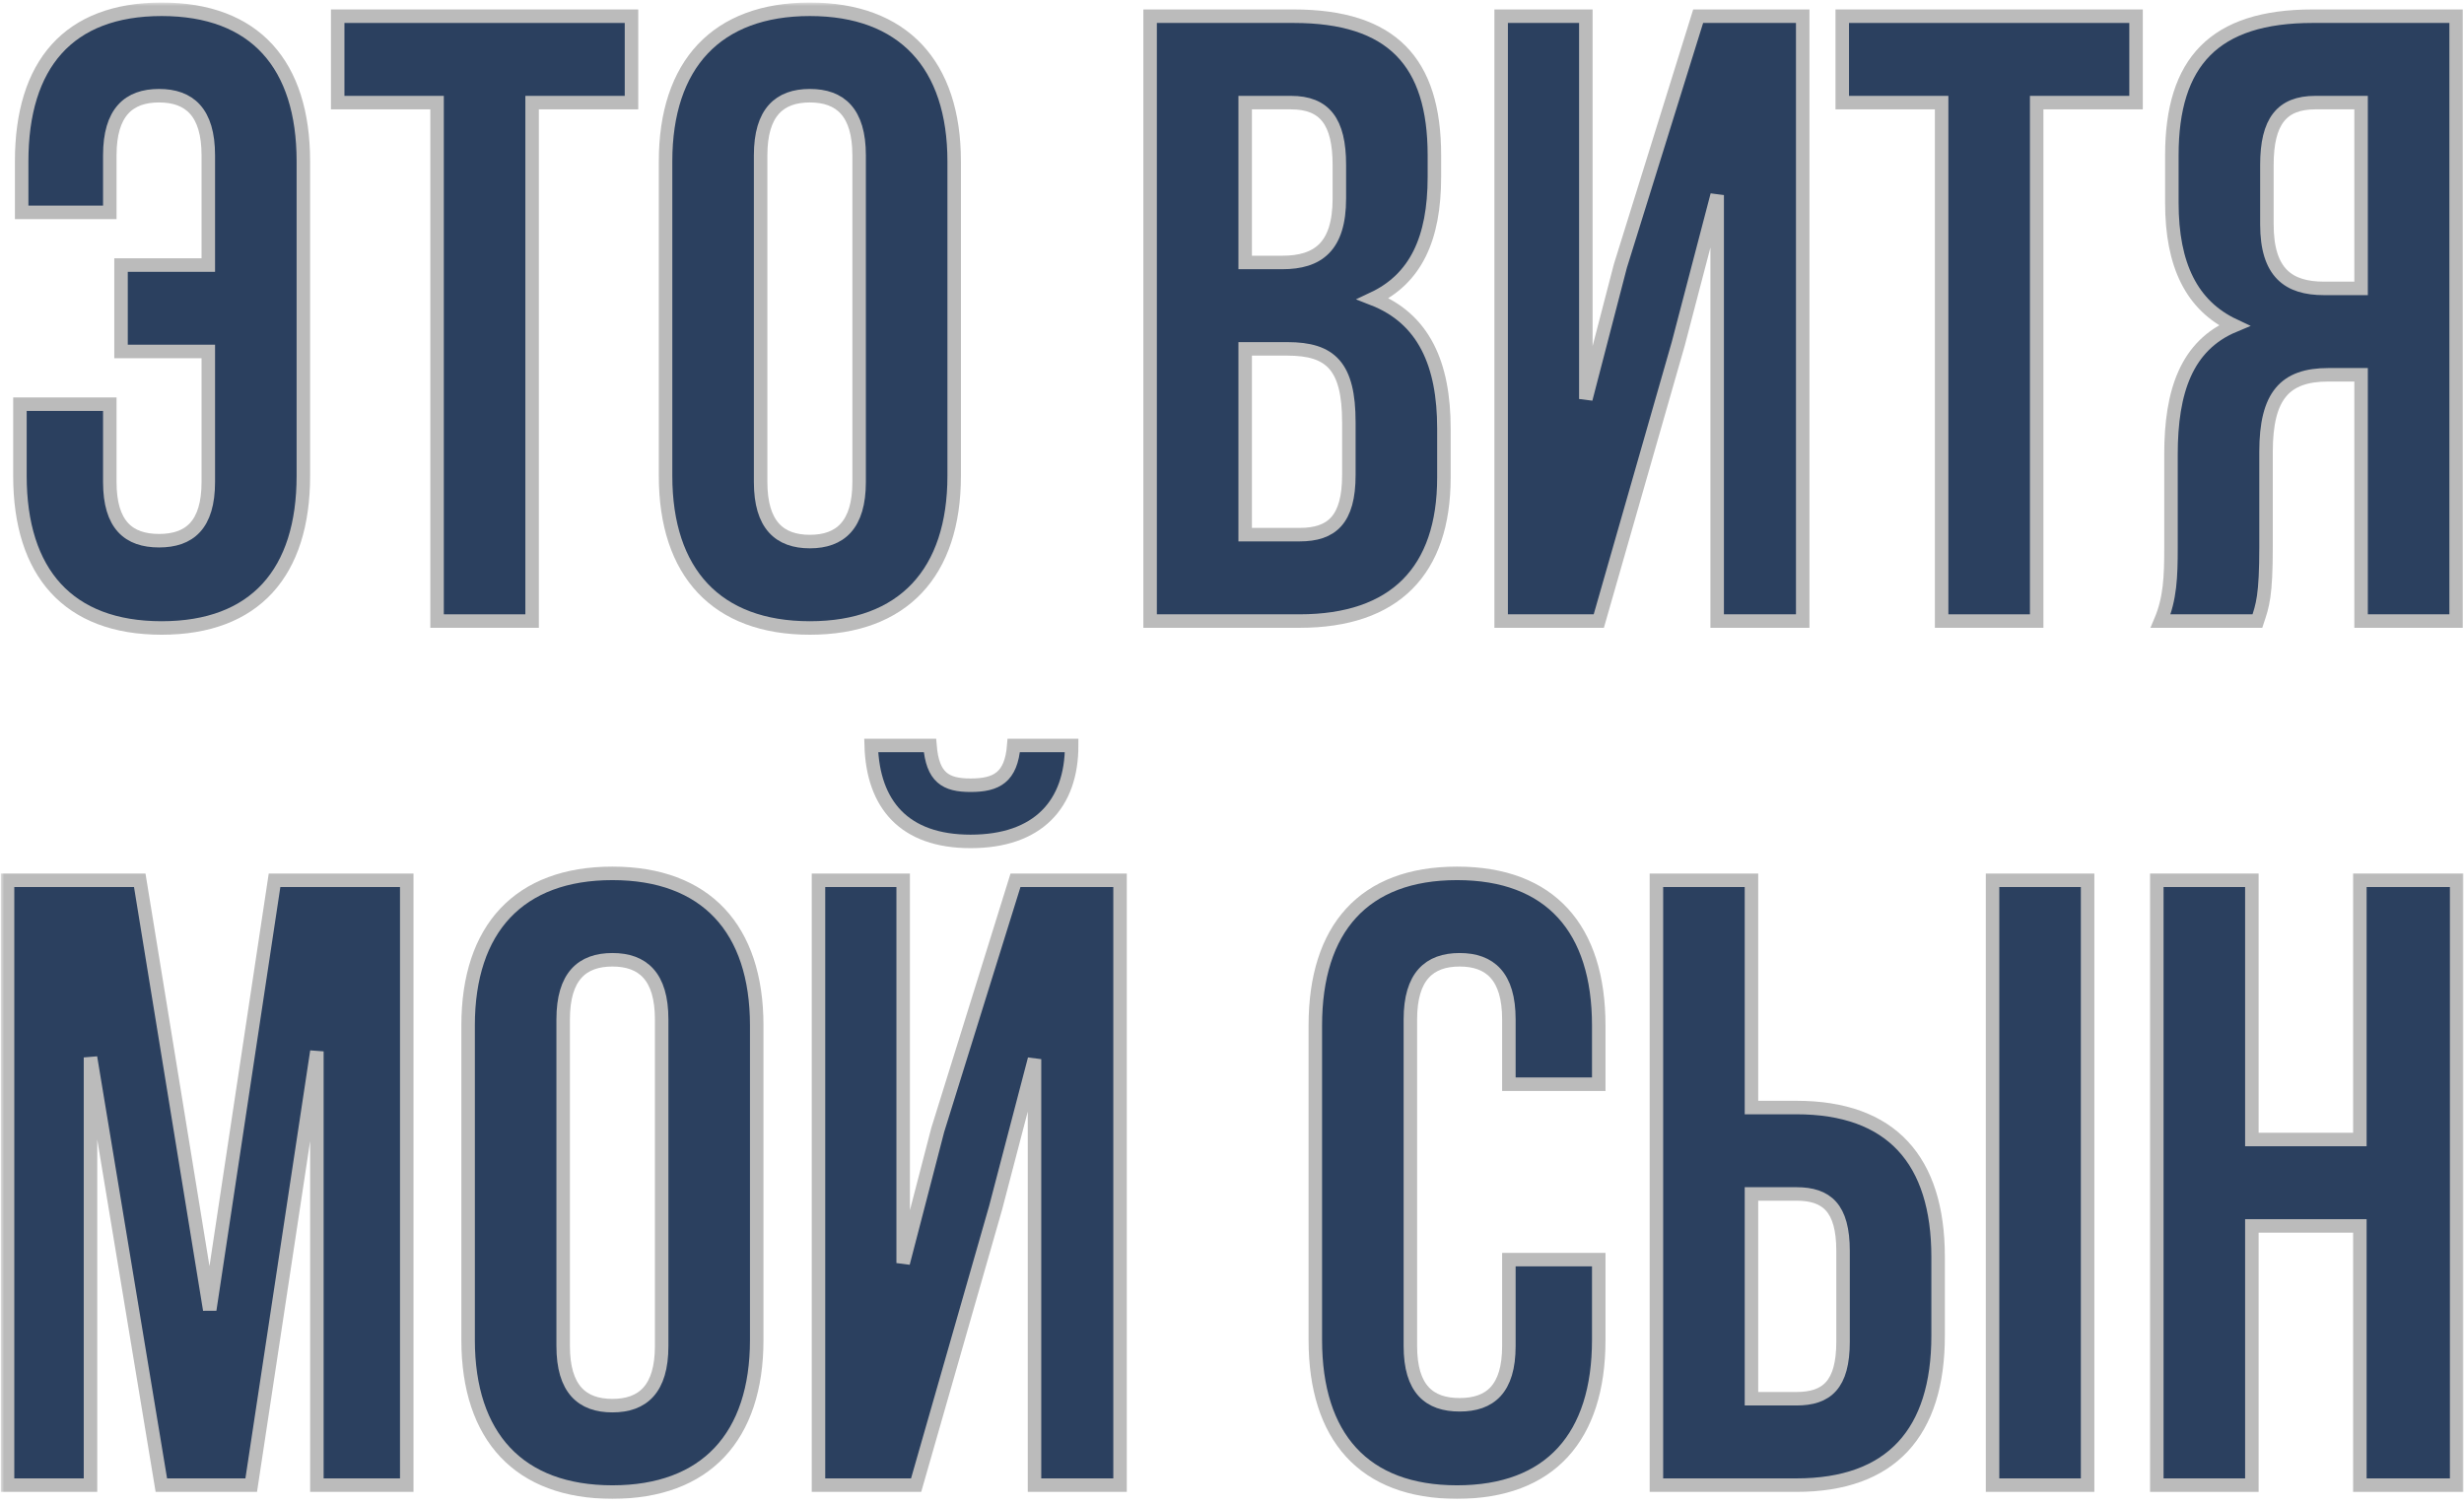 <?xml version="1.0" encoding="UTF-8"?> <svg xmlns="http://www.w3.org/2000/svg" width="365" height="223" viewBox="0 0 365 223" fill="none"><mask id="path-1-outside-1_2039_33" maskUnits="userSpaceOnUse" x="0.117" y="0.376" width="365" height="222" fill="black"><rect fill="white" x="0.117" y="0.376" width="365" height="222"></rect><path d="M2.953 59.872H16.265V71.392C16.265 77.792 19.081 80.096 23.561 80.096C28.041 80.096 30.857 77.792 30.857 71.392V52.064H17.929V39.264H30.857V23.008C30.857 16.608 28.041 14.176 23.561 14.176C19.081 14.176 16.265 16.608 16.265 23.008V31.456H3.209V23.904C3.209 9.568 10.121 1.376 23.945 1.376C37.769 1.376 44.937 9.568 44.937 23.904V70.496C44.937 84.832 37.769 93.024 23.945 93.024C10.121 93.024 2.953 84.832 2.953 70.496V59.872Z"></path><path d="M50.024 15.2V2.4H93.544V15.2H78.824V92H64.744V15.2H50.024Z"></path><path d="M112.673 23.008V71.392C112.673 77.792 115.489 80.224 119.969 80.224C124.449 80.224 127.265 77.792 127.265 71.392V23.008C127.265 16.608 124.449 14.176 119.969 14.176C115.489 14.176 112.673 16.608 112.673 23.008ZM98.593 70.496V23.904C98.593 9.568 106.145 1.376 119.969 1.376C133.793 1.376 141.345 9.568 141.345 23.904V70.496C141.345 84.832 133.793 93.024 119.969 93.024C106.145 93.024 98.593 84.832 98.593 70.496Z"></path><path d="M191.618 2.4C206.21 2.4 212.482 9.184 212.482 23.008V26.208C212.482 35.424 209.666 41.312 203.394 44.256C210.946 47.2 213.89 53.984 213.89 63.456V70.752C213.89 84.576 206.594 92 192.514 92H170.37V2.4H191.618ZM190.722 51.68H184.45V79.2H192.514C197.25 79.2 199.81 77.024 199.81 70.368V62.56C199.81 54.24 197.122 51.68 190.722 51.68ZM191.234 15.2H184.45V38.88H189.954C195.202 38.88 198.402 36.576 198.402 29.408V24.416C198.402 18.016 196.226 15.2 191.234 15.2Z"></path><path d="M248.61 50.912L236.834 92H222.37V2.4H234.914V59.104L240.034 39.392L251.554 2.4H267.042V92H254.37V28.896L248.61 50.912Z"></path><path d="M272.899 15.2V2.4H316.419V15.2H301.699V92H287.619V15.2H272.899Z"></path><path d="M334.396 92H320.06C321.468 88.672 321.596 85.472 321.596 81.12V67.296C321.596 57.952 323.9 51.168 330.94 48.224C324.668 45.28 321.724 39.264 321.724 30.048V23.008C321.724 9.184 327.996 2.4 342.588 2.4H363.836V92H349.756V55.52H344.892C338.492 55.52 335.676 58.592 335.676 66.912V80.992C335.676 88.288 335.164 89.696 334.396 92ZM349.756 15.2H342.972C337.98 15.2 335.804 18.016 335.804 24.416V33.248C335.804 40.416 339.004 42.72 344.252 42.72H349.756V15.2Z"></path><path d="M20.701 130.4L31.069 194.016L40.669 130.4H60.253V220H46.941V155.744L37.213 220H23.901L13.405 156.64V220H1.117V130.4H20.701Z"></path><path d="M83.423 151.008V199.392C83.423 205.792 86.239 208.224 90.719 208.224C95.199 208.224 98.015 205.792 98.015 199.392V151.008C98.015 144.608 95.199 142.176 90.719 142.176C86.239 142.176 83.423 144.608 83.423 151.008ZM69.343 198.496V151.904C69.343 137.568 76.895 129.376 90.719 129.376C104.543 129.376 112.095 137.568 112.095 151.904V198.496C112.095 212.832 104.543 221.024 90.719 221.024C76.895 221.024 69.343 212.832 69.343 198.496Z"></path><path d="M135.709 220H121.245V130.4H133.789V187.104L138.909 167.392L150.429 130.4H165.917V220H153.245V156.896L147.485 178.912L135.709 220ZM150.173 110.432C149.789 115.168 147.613 116.32 143.773 116.32C140.061 116.32 138.141 115.168 137.757 110.432H129.053C129.309 119.136 133.917 124.64 143.773 124.64C153.757 124.64 158.749 119.136 158.749 110.432H150.173Z"></path><path d="M223.515 186.592H236.827V198.496C236.827 212.832 229.659 221.024 215.835 221.024C202.011 221.024 194.843 212.832 194.843 198.496V151.904C194.843 137.568 202.011 129.376 215.835 129.376C229.659 129.376 236.827 137.568 236.827 151.904V160.608H223.515V151.008C223.515 144.608 220.699 142.176 216.219 142.176C211.739 142.176 208.923 144.608 208.923 151.008V199.392C208.923 205.792 211.739 208.096 216.219 208.096C220.699 208.096 223.515 205.792 223.515 199.392V186.592Z"></path><path d="M266.106 220H245.37V130.4H259.45V164.064H266.106C280.186 164.064 287.098 171.872 287.098 186.208V197.856C287.098 212.192 280.186 220 266.106 220ZM259.45 207.2H266.106C270.586 207.2 273.018 205.152 273.018 198.752V185.312C273.018 178.912 270.586 176.864 266.106 176.864H259.45V207.2ZM309.242 220H295.162V130.4H309.242V220Z"></path><path d="M333.575 181.6V220H319.495V130.4H333.575V168.8H349.575V130.4H363.911V220H349.575V181.6H333.575Z"></path></mask><path d="M2.953 59.872H16.265V71.392C16.265 77.792 19.081 80.096 23.561 80.096C28.041 80.096 30.857 77.792 30.857 71.392V52.064H17.929V39.264H30.857V23.008C30.857 16.608 28.041 14.176 23.561 14.176C19.081 14.176 16.265 16.608 16.265 23.008V31.456H3.209V23.904C3.209 9.568 10.121 1.376 23.945 1.376C37.769 1.376 44.937 9.568 44.937 23.904V70.496C44.937 84.832 37.769 93.024 23.945 93.024C10.121 93.024 2.953 84.832 2.953 70.496V59.872Z" fill="#2B405F"></path><path d="M50.024 15.2V2.4H93.544V15.2H78.824V92H64.744V15.2H50.024Z" fill="#2B405F"></path><path d="M112.673 23.008V71.392C112.673 77.792 115.489 80.224 119.969 80.224C124.449 80.224 127.265 77.792 127.265 71.392V23.008C127.265 16.608 124.449 14.176 119.969 14.176C115.489 14.176 112.673 16.608 112.673 23.008ZM98.593 70.496V23.904C98.593 9.568 106.145 1.376 119.969 1.376C133.793 1.376 141.345 9.568 141.345 23.904V70.496C141.345 84.832 133.793 93.024 119.969 93.024C106.145 93.024 98.593 84.832 98.593 70.496Z" fill="#2B405F"></path><path d="M191.618 2.4C206.21 2.4 212.482 9.184 212.482 23.008V26.208C212.482 35.424 209.666 41.312 203.394 44.256C210.946 47.2 213.89 53.984 213.89 63.456V70.752C213.89 84.576 206.594 92 192.514 92H170.37V2.4H191.618ZM190.722 51.68H184.45V79.2H192.514C197.25 79.2 199.81 77.024 199.81 70.368V62.56C199.81 54.24 197.122 51.68 190.722 51.68ZM191.234 15.2H184.45V38.88H189.954C195.202 38.88 198.402 36.576 198.402 29.408V24.416C198.402 18.016 196.226 15.2 191.234 15.2Z" fill="#2B405F"></path><path d="M248.61 50.912L236.834 92H222.37V2.4H234.914V59.104L240.034 39.392L251.554 2.4H267.042V92H254.37V28.896L248.61 50.912Z" fill="#2B405F"></path><path d="M272.899 15.2V2.4H316.419V15.2H301.699V92H287.619V15.2H272.899Z" fill="#2B405F"></path><path d="M334.396 92H320.06C321.468 88.672 321.596 85.472 321.596 81.12V67.296C321.596 57.952 323.9 51.168 330.94 48.224C324.668 45.28 321.724 39.264 321.724 30.048V23.008C321.724 9.184 327.996 2.4 342.588 2.4H363.836V92H349.756V55.52H344.892C338.492 55.52 335.676 58.592 335.676 66.912V80.992C335.676 88.288 335.164 89.696 334.396 92ZM349.756 15.2H342.972C337.98 15.2 335.804 18.016 335.804 24.416V33.248C335.804 40.416 339.004 42.72 344.252 42.72H349.756V15.2Z" fill="#2B405F"></path><path d="M20.701 130.4L31.069 194.016L40.669 130.4H60.253V220H46.941V155.744L37.213 220H23.901L13.405 156.64V220H1.117V130.4H20.701Z" fill="#2B405F"></path><path d="M83.423 151.008V199.392C83.423 205.792 86.239 208.224 90.719 208.224C95.199 208.224 98.015 205.792 98.015 199.392V151.008C98.015 144.608 95.199 142.176 90.719 142.176C86.239 142.176 83.423 144.608 83.423 151.008ZM69.343 198.496V151.904C69.343 137.568 76.895 129.376 90.719 129.376C104.543 129.376 112.095 137.568 112.095 151.904V198.496C112.095 212.832 104.543 221.024 90.719 221.024C76.895 221.024 69.343 212.832 69.343 198.496Z" fill="#2B405F"></path><path d="M135.709 220H121.245V130.4H133.789V187.104L138.909 167.392L150.429 130.4H165.917V220H153.245V156.896L147.485 178.912L135.709 220ZM150.173 110.432C149.789 115.168 147.613 116.32 143.773 116.32C140.061 116.32 138.141 115.168 137.757 110.432H129.053C129.309 119.136 133.917 124.64 143.773 124.64C153.757 124.64 158.749 119.136 158.749 110.432H150.173Z" fill="#2B405F"></path><path d="M223.515 186.592H236.827V198.496C236.827 212.832 229.659 221.024 215.835 221.024C202.011 221.024 194.843 212.832 194.843 198.496V151.904C194.843 137.568 202.011 129.376 215.835 129.376C229.659 129.376 236.827 137.568 236.827 151.904V160.608H223.515V151.008C223.515 144.608 220.699 142.176 216.219 142.176C211.739 142.176 208.923 144.608 208.923 151.008V199.392C208.923 205.792 211.739 208.096 216.219 208.096C220.699 208.096 223.515 205.792 223.515 199.392V186.592Z" fill="#2B405F"></path><path d="M266.106 220H245.37V130.4H259.45V164.064H266.106C280.186 164.064 287.098 171.872 287.098 186.208V197.856C287.098 212.192 280.186 220 266.106 220ZM259.45 207.2H266.106C270.586 207.2 273.018 205.152 273.018 198.752V185.312C273.018 178.912 270.586 176.864 266.106 176.864H259.45V207.2ZM309.242 220H295.162V130.4H309.242V220Z" fill="#2B405F"></path><path d="M333.575 181.6V220H319.495V130.4H333.575V168.8H349.575V130.4H363.911V220H349.575V181.6H333.575Z" fill="#2B405F"></path><path d="M2.953 59.872H16.265V71.392C16.265 77.792 19.081 80.096 23.561 80.096C28.041 80.096 30.857 77.792 30.857 71.392V52.064H17.929V39.264H30.857V23.008C30.857 16.608 28.041 14.176 23.561 14.176C19.081 14.176 16.265 16.608 16.265 23.008V31.456H3.209V23.904C3.209 9.568 10.121 1.376 23.945 1.376C37.769 1.376 44.937 9.568 44.937 23.904V70.496C44.937 84.832 37.769 93.024 23.945 93.024C10.121 93.024 2.953 84.832 2.953 70.496V59.872Z" stroke="#BBBBBB" stroke-width="2" mask="url(#path-1-outside-1_2039_33)"></path><path d="M50.024 15.2V2.4H93.544V15.2H78.824V92H64.744V15.2H50.024Z" stroke="#BBBBBB" stroke-width="2" mask="url(#path-1-outside-1_2039_33)"></path><path d="M112.673 23.008V71.392C112.673 77.792 115.489 80.224 119.969 80.224C124.449 80.224 127.265 77.792 127.265 71.392V23.008C127.265 16.608 124.449 14.176 119.969 14.176C115.489 14.176 112.673 16.608 112.673 23.008ZM98.593 70.496V23.904C98.593 9.568 106.145 1.376 119.969 1.376C133.793 1.376 141.345 9.568 141.345 23.904V70.496C141.345 84.832 133.793 93.024 119.969 93.024C106.145 93.024 98.593 84.832 98.593 70.496Z" stroke="#BBBBBB" stroke-width="2" mask="url(#path-1-outside-1_2039_33)"></path><path d="M191.618 2.4C206.21 2.4 212.482 9.184 212.482 23.008V26.208C212.482 35.424 209.666 41.312 203.394 44.256C210.946 47.2 213.89 53.984 213.89 63.456V70.752C213.89 84.576 206.594 92 192.514 92H170.37V2.4H191.618ZM190.722 51.68H184.45V79.2H192.514C197.25 79.2 199.81 77.024 199.81 70.368V62.56C199.81 54.24 197.122 51.68 190.722 51.68ZM191.234 15.2H184.45V38.88H189.954C195.202 38.88 198.402 36.576 198.402 29.408V24.416C198.402 18.016 196.226 15.2 191.234 15.2Z" stroke="#BBBBBB" stroke-width="2" mask="url(#path-1-outside-1_2039_33)"></path><path d="M248.61 50.912L236.834 92H222.37V2.4H234.914V59.104L240.034 39.392L251.554 2.4H267.042V92H254.37V28.896L248.61 50.912Z" stroke="#BBBBBB" stroke-width="2" mask="url(#path-1-outside-1_2039_33)"></path><path d="M272.899 15.2V2.4H316.419V15.2H301.699V92H287.619V15.2H272.899Z" stroke="#BBBBBB" stroke-width="2" mask="url(#path-1-outside-1_2039_33)"></path><path d="M334.396 92H320.06C321.468 88.672 321.596 85.472 321.596 81.12V67.296C321.596 57.952 323.9 51.168 330.94 48.224C324.668 45.28 321.724 39.264 321.724 30.048V23.008C321.724 9.184 327.996 2.4 342.588 2.4H363.836V92H349.756V55.52H344.892C338.492 55.52 335.676 58.592 335.676 66.912V80.992C335.676 88.288 335.164 89.696 334.396 92ZM349.756 15.2H342.972C337.98 15.2 335.804 18.016 335.804 24.416V33.248C335.804 40.416 339.004 42.72 344.252 42.72H349.756V15.2Z" stroke="#BBBBBB" stroke-width="2" mask="url(#path-1-outside-1_2039_33)"></path><path d="M20.701 130.4L31.069 194.016L40.669 130.4H60.253V220H46.941V155.744L37.213 220H23.901L13.405 156.64V220H1.117V130.4H20.701Z" stroke="#BBBBBB" stroke-width="2" mask="url(#path-1-outside-1_2039_33)"></path><path d="M83.423 151.008V199.392C83.423 205.792 86.239 208.224 90.719 208.224C95.199 208.224 98.015 205.792 98.015 199.392V151.008C98.015 144.608 95.199 142.176 90.719 142.176C86.239 142.176 83.423 144.608 83.423 151.008ZM69.343 198.496V151.904C69.343 137.568 76.895 129.376 90.719 129.376C104.543 129.376 112.095 137.568 112.095 151.904V198.496C112.095 212.832 104.543 221.024 90.719 221.024C76.895 221.024 69.343 212.832 69.343 198.496Z" stroke="#BBBBBB" stroke-width="2" mask="url(#path-1-outside-1_2039_33)"></path><path d="M135.709 220H121.245V130.4H133.789V187.104L138.909 167.392L150.429 130.4H165.917V220H153.245V156.896L147.485 178.912L135.709 220ZM150.173 110.432C149.789 115.168 147.613 116.32 143.773 116.32C140.061 116.32 138.141 115.168 137.757 110.432H129.053C129.309 119.136 133.917 124.64 143.773 124.64C153.757 124.64 158.749 119.136 158.749 110.432H150.173Z" stroke="#BBBBBB" stroke-width="2" mask="url(#path-1-outside-1_2039_33)"></path><path d="M223.515 186.592H236.827V198.496C236.827 212.832 229.659 221.024 215.835 221.024C202.011 221.024 194.843 212.832 194.843 198.496V151.904C194.843 137.568 202.011 129.376 215.835 129.376C229.659 129.376 236.827 137.568 236.827 151.904V160.608H223.515V151.008C223.515 144.608 220.699 142.176 216.219 142.176C211.739 142.176 208.923 144.608 208.923 151.008V199.392C208.923 205.792 211.739 208.096 216.219 208.096C220.699 208.096 223.515 205.792 223.515 199.392V186.592Z" stroke="#BBBBBB" stroke-width="2" mask="url(#path-1-outside-1_2039_33)"></path><path d="M266.106 220H245.37V130.4H259.45V164.064H266.106C280.186 164.064 287.098 171.872 287.098 186.208V197.856C287.098 212.192 280.186 220 266.106 220ZM259.45 207.2H266.106C270.586 207.2 273.018 205.152 273.018 198.752V185.312C273.018 178.912 270.586 176.864 266.106 176.864H259.45V207.2ZM309.242 220H295.162V130.4H309.242V220Z" stroke="#BBBBBB" stroke-width="2" mask="url(#path-1-outside-1_2039_33)"></path><path d="M333.575 181.6V220H319.495V130.4H333.575V168.8H349.575V130.4H363.911V220H349.575V181.6H333.575Z" stroke="#BBBBBB" stroke-width="2" mask="url(#path-1-outside-1_2039_33)"></path></svg> 